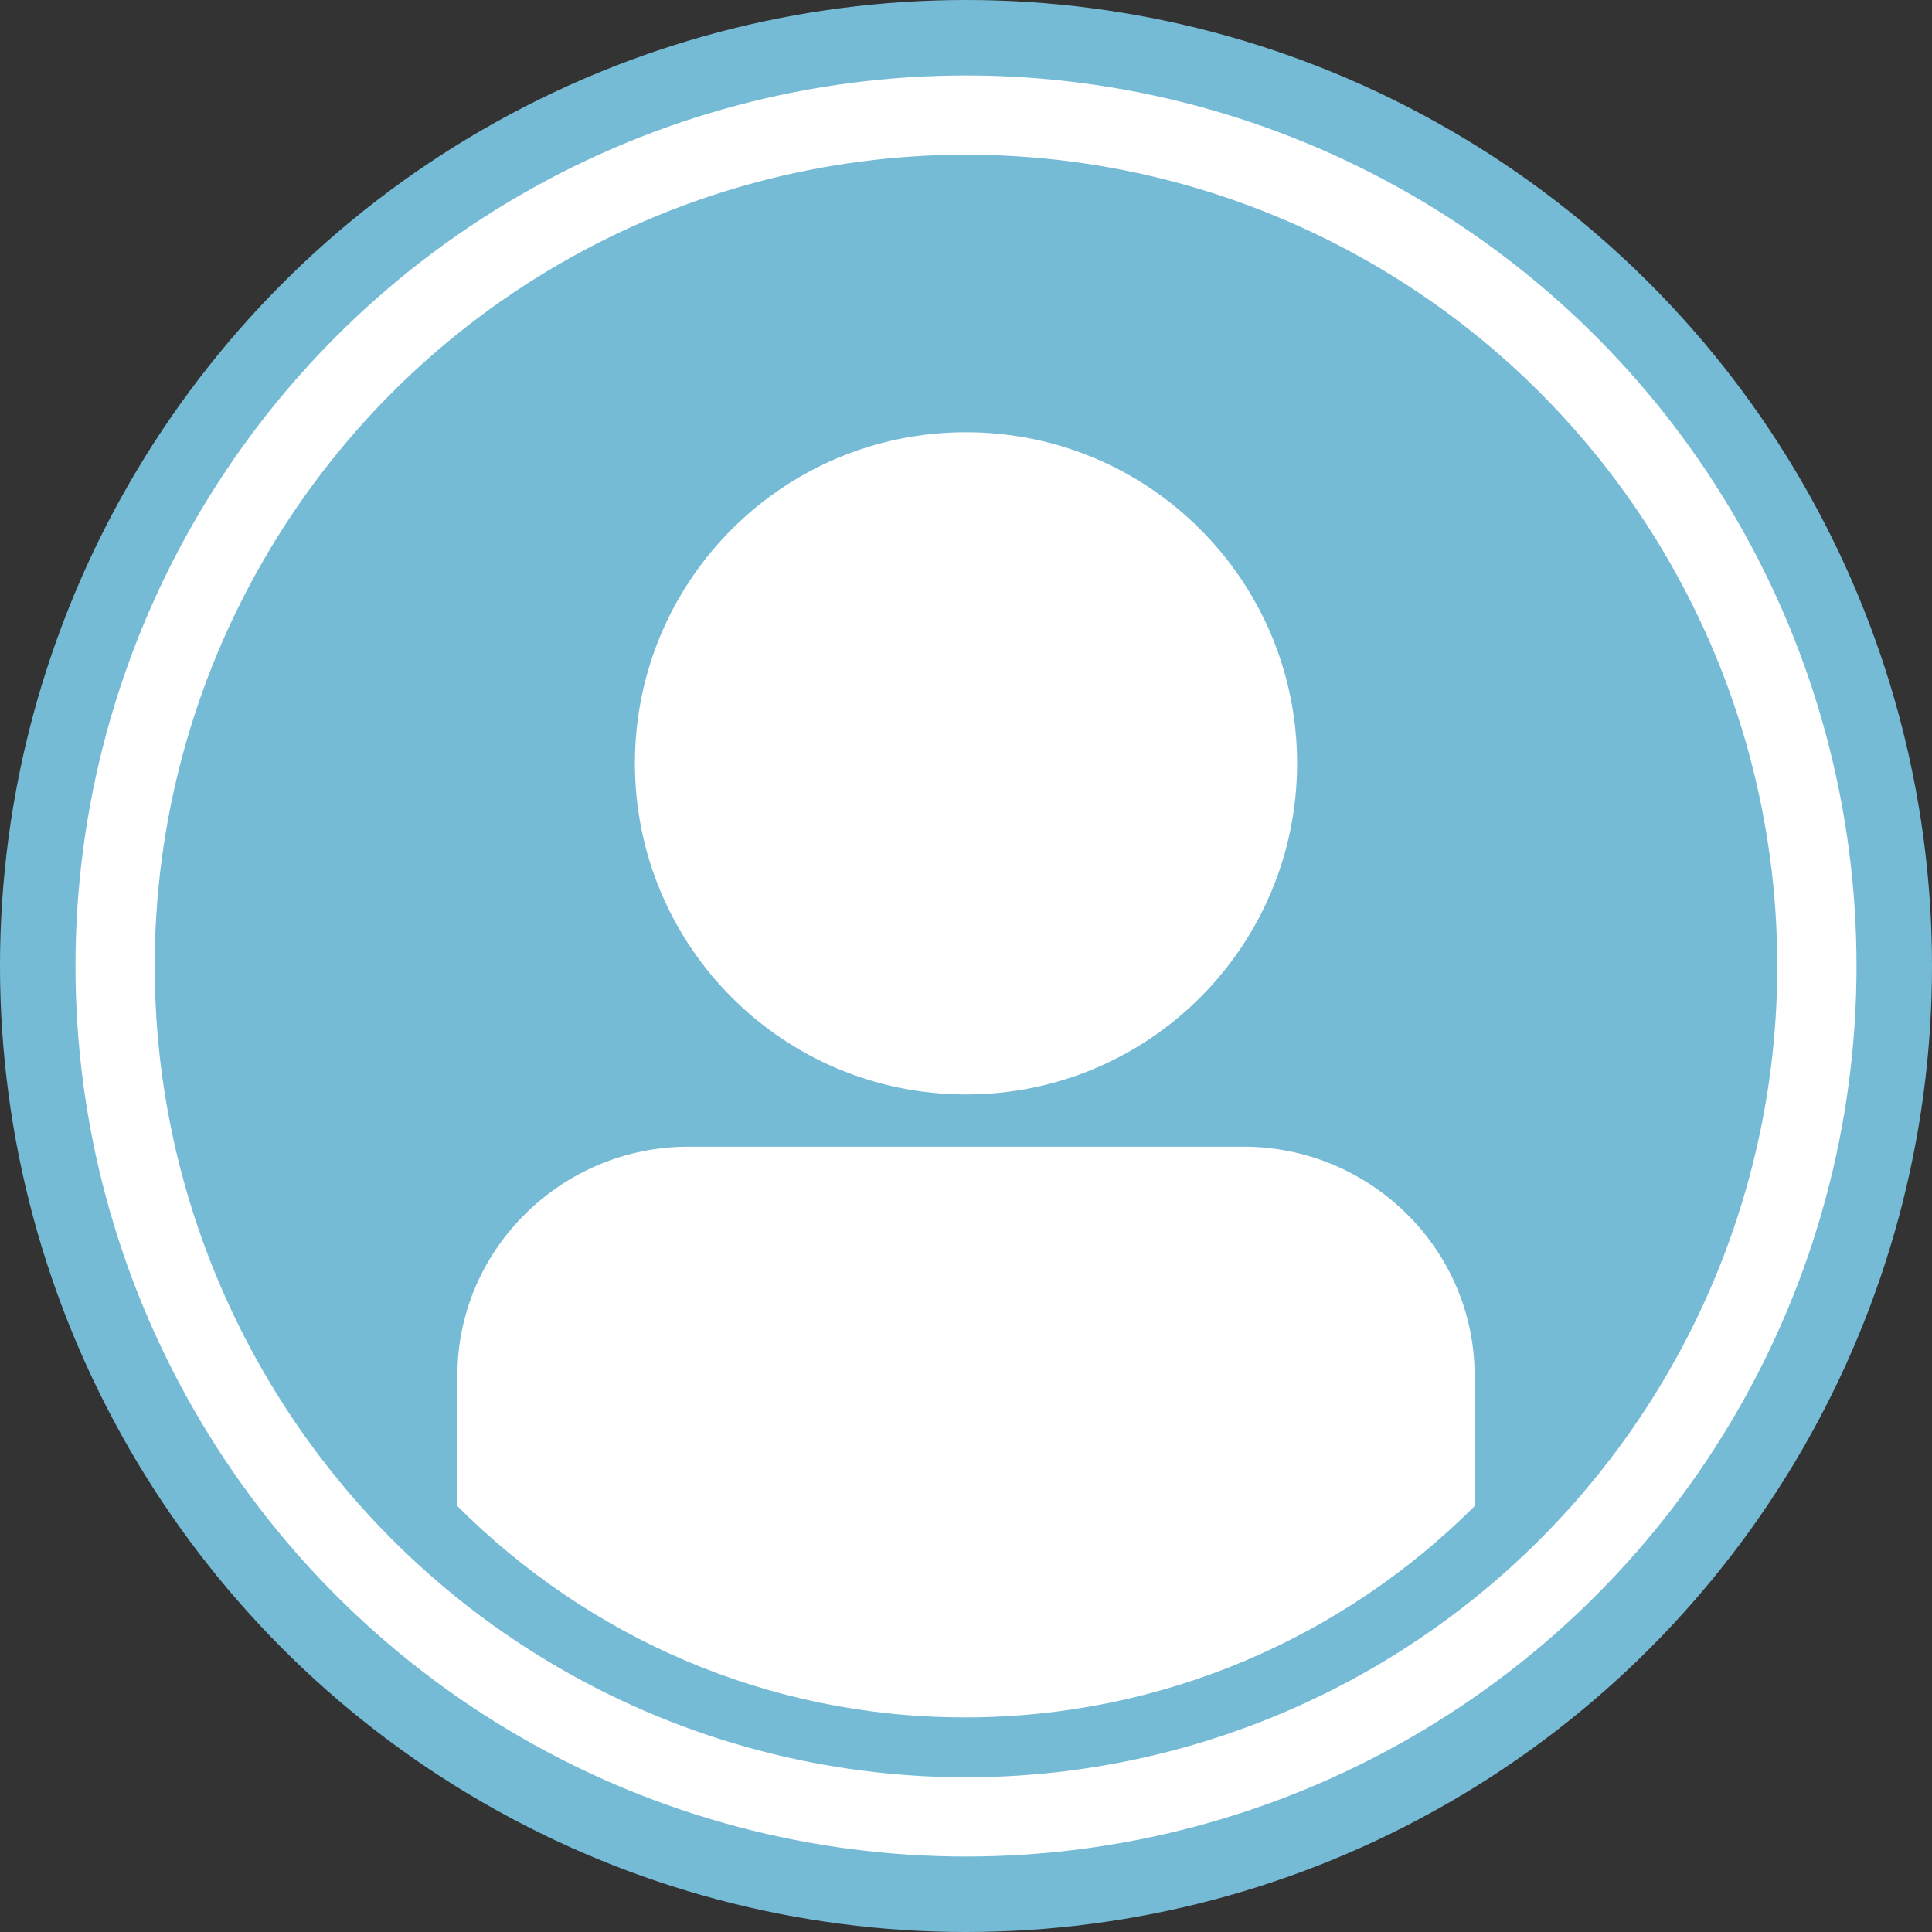 <?xml version="1.0" encoding="UTF-8"?> <svg xmlns="http://www.w3.org/2000/svg" version="1.1" id="Layer_1" x="0px" y="0px" viewBox="0 0 1024 1024" xml:space="preserve"><rect x="0" y="0" width="1024" height="1024" fill="#333333" stroke="none"/> <circle cx="512" cy="512" r="512" fill="#76BBD6"></circle> <circle fill="#FFFFFF" cx="512" cy="512" r="472"></circle> <circle cx="512" cy="512" r="430" fill="#76BBD6"></circle> <path fill="#FFFFFF" d="M512.004,229.109c96.978,0,175.478,78.508,175.478,175.478c0,96.979-78.5,175.487-175.478,175.487 c-96.979,0-175.487-78.508-175.487-175.487C336.518,307.618,415.026,229.109,512.004,229.109z"></path> <path fill="#FFFFFF" d="M364.802,607.785c98.132,0,196.264,0,294.397,0c66.961,0,122.373,54.259,122.373,121.219v69.268 c-69.268,69.27-165.092,111.989-270.148,111.989c-105.056,0-199.727-42.72-268.996-111.989v-69.268 C242.428,662.044,297.841,607.785,364.802,607.785z"></path> </svg> 